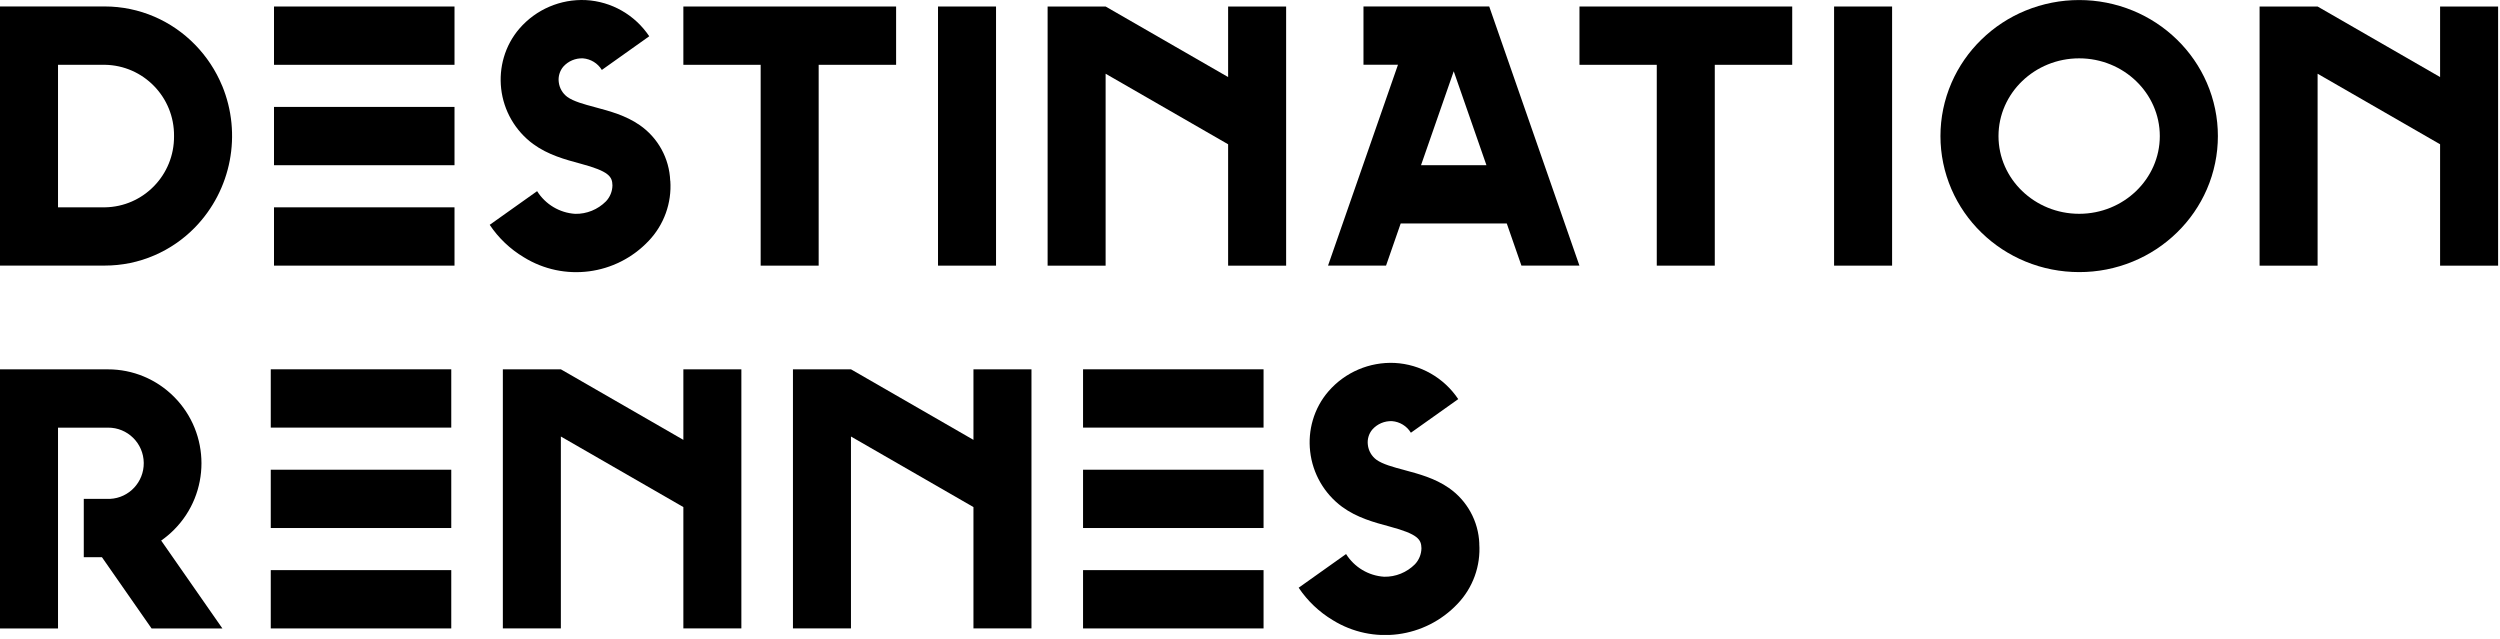 <svg width="223" height="57" viewBox="0 0 223 57" fill="none" xmlns="http://www.w3.org/2000/svg">
<g id="RENNES_M&#195;&#137;TROPOLE" clip-path="url(#clip0_401_297)">
<g id="Groupe 627">
<g id="Groupe 338">
<path id="Trac&#195;&#169; 14" d="M19.815 7.653C19.25 6.285 18.425 5.036 17.391 3.98C16.361 2.924 15.134 2.078 13.782 1.493C12.38 0.887 10.868 0.576 9.344 0.576H0V23.69H9.344C10.868 23.69 12.38 23.383 13.782 22.773C15.134 22.188 16.361 21.343 17.391 20.287C20.644 16.942 21.598 11.965 19.815 7.644M9.344 18.494H5.175V5.78H9.344C12.794 5.827 15.561 8.666 15.524 12.137C15.557 15.608 12.794 18.452 9.34 18.494" fill="black"/>
<path id="Rectangle 24" d="M88.846 0.581H83.671V23.695H88.846V0.581Z" fill="black"/>
<path id="Trac&#195;&#169; 15" d="M59.783 16.126C59.708 14.132 58.695 12.289 57.058 11.157C55.815 10.295 54.379 9.912 53.11 9.571C52.101 9.302 51.151 9.045 50.598 8.641C50.175 8.326 49.899 7.846 49.84 7.316C49.778 6.824 49.928 6.323 50.246 5.945C50.69 5.448 51.331 5.179 51.996 5.204C52.691 5.259 53.319 5.642 53.684 6.239L57.912 3.235C56.635 1.325 54.542 0.13 52.256 0.008C50.004 -0.097 47.822 0.833 46.34 2.541C45.696 3.286 45.218 4.165 44.942 5.116C44.678 6.02 44.599 6.971 44.703 7.905C44.925 9.878 45.959 11.666 47.554 12.844C48.89 13.82 50.426 14.233 51.783 14.599C54.333 15.28 54.613 15.755 54.63 16.538C54.621 17.068 54.416 17.577 54.052 17.96C53.324 18.692 52.331 19.096 51.306 19.075C49.916 18.987 48.656 18.233 47.91 17.051L43.682 20.055C44.469 21.233 45.507 22.218 46.721 22.945C50.309 25.167 54.956 24.561 57.858 21.49C59.227 20.055 59.93 18.107 59.792 16.126" fill="black"/>
<path id="Trac&#195;&#169; 16" d="M131.955 48.487C131.879 46.493 130.866 44.65 129.229 43.518C127.986 42.656 126.55 42.273 125.281 41.932C124.272 41.663 123.322 41.407 122.769 41.003C122.347 40.687 122.07 40.207 122.012 39.677C121.949 39.185 122.095 38.684 122.418 38.306C122.861 37.809 123.502 37.54 124.168 37.565C124.863 37.62 125.491 38.003 125.851 38.6L130.075 35.601C128.798 33.691 126.7 32.496 124.415 32.374C122.162 32.269 119.981 33.198 118.499 34.907C117.854 35.651 117.377 36.53 117.101 37.481C116.837 38.386 116.758 39.337 116.866 40.27C117.088 42.244 118.122 44.032 119.717 45.21C121.049 46.186 122.589 46.598 123.946 46.964C126.495 47.646 126.776 48.121 126.793 48.904C126.784 49.434 126.579 49.943 126.215 50.33C125.486 51.062 124.494 51.466 123.464 51.445C122.074 51.356 120.814 50.603 120.069 49.421L115.841 52.425C116.632 53.603 117.666 54.587 118.88 55.315C122.468 57.536 127.111 56.931 130.016 53.859C131.385 52.425 132.089 50.477 131.95 48.495" fill="black"/>
<path id="Trac&#195;&#169; 17" d="M185.462 24.271C183.821 24.271 182.193 23.955 180.673 23.328C179.212 22.727 177.876 21.852 176.742 20.745C175.611 19.647 174.703 18.335 174.075 16.887C172.76 13.858 172.76 10.417 174.075 7.388C174.703 5.94 175.611 4.628 176.742 3.53C177.876 2.423 179.208 1.548 180.673 0.947C183.742 -0.311 187.183 -0.311 190.252 0.947C191.713 1.548 193.048 2.423 194.183 3.53C195.313 4.628 196.222 5.94 196.85 7.388C198.164 10.417 198.164 13.858 196.85 16.887C196.222 18.335 195.313 19.647 194.183 20.745C193.048 21.852 191.717 22.727 190.252 23.328C188.732 23.955 187.103 24.275 185.462 24.271ZM185.462 5.204C181.494 5.204 178.266 8.313 178.266 12.138C178.266 15.962 181.494 19.071 185.462 19.071C189.431 19.071 192.655 15.958 192.655 12.138C192.655 8.317 189.427 5.204 185.462 5.204Z" fill="black"/>
<path id="Trac&#195;&#169; 18" d="M79.933 0.581H60.956V5.781H67.851V23.695H73.025V5.781H79.933V0.581Z" fill="black"/>
<path id="Rectangle 25" d="M168.775 0.581H163.6V23.695H168.775V0.581Z" fill="black"/>
<path id="Trac&#195;&#169; 19" d="M159.866 0.581H140.889V5.781H147.784V23.695H152.958V5.781H159.866V0.581Z" fill="black"/>
<path id="Trac&#195;&#169; 20" d="M19.84 56.06L14.377 48.218C14.787 47.932 15.172 47.608 15.528 47.25C18.785 43.977 18.785 38.672 15.528 35.399C13.962 33.825 11.844 32.942 9.629 32.946H0V56.06H5.175V38.146H9.629C11.375 38.129 12.806 39.534 12.823 41.293C12.84 42.997 11.517 44.414 9.822 44.499H7.473V49.703H9.093L13.522 56.06H19.84Z" fill="black"/>
<path id="Trac&#195;&#169; 21" d="M114.723 0.581H109.548V6.874L98.621 0.581H93.447V23.695H98.621V6.576L109.548 12.87V23.695H114.723V0.581Z" fill="black"/>
<path id="Trac&#195;&#169; 22" d="M66.13 32.942H60.956V39.236L50.029 32.942H44.854V56.056H50.029V38.937L60.956 45.231V56.056H66.13V32.942Z" fill="black"/>
<path id="Trac&#195;&#169; 23" d="M92.007 32.942H86.832V39.236L75.906 32.942H70.731V56.056H75.906V38.937L86.832 45.231V56.056H92.007V32.942Z" fill="black"/>
<path id="Trac&#195;&#169; 24" d="M222.831 0.581H217.656V6.874L206.73 0.581H201.555V23.695H206.73V6.576L217.656 12.87V23.695H222.831V0.581Z" fill="black"/>
<path id="Trac&#195;&#169; 25" d="M121.622 0.576V5.776H124.699L118.461 23.69H123.636L124.942 19.933H134.404L135.71 23.69H140.884L132.838 0.576H121.626H121.622ZM126.755 14.737L129.673 6.357L132.591 14.737H126.755Z" fill="black"/>
<path id="Rectangle 26" d="M40.542 0.581H24.441V5.781H40.542V0.581Z" fill="black"/>
<path id="Rectangle 27" d="M40.542 9.537H24.441V14.737H40.542V9.537Z" fill="black"/>
<path id="Rectangle 28" d="M40.542 18.494H24.441V23.694H40.542V18.494Z" fill="black"/>
<path id="Rectangle 29" d="M40.253 32.942H24.152V38.142H40.253V32.942Z" fill="black"/>
<path id="Rectangle 30" d="M40.253 41.899H24.152V47.099H40.253V41.899Z" fill="black"/>
<path id="Rectangle 31" d="M40.253 50.855H24.152V56.056H40.253V50.855Z" fill="black"/>
<path id="Rectangle 32" d="M112.709 32.942H96.608V38.142H112.709V32.942Z" fill="black"/>
<path id="Rectangle 33" d="M112.709 41.899H96.608V47.099H112.709V41.899Z" fill="black"/>
<path id="Rectangle 34" d="M112.709 50.855H96.608V56.056H112.709V50.855Z" fill="black"/>
</g>
</g>
</g>
<defs>
<clipPath id="clip0_401_297">
<rect width="222.831" height="56.636" fill="white"/>
</clipPath>
</defs>
</svg>
